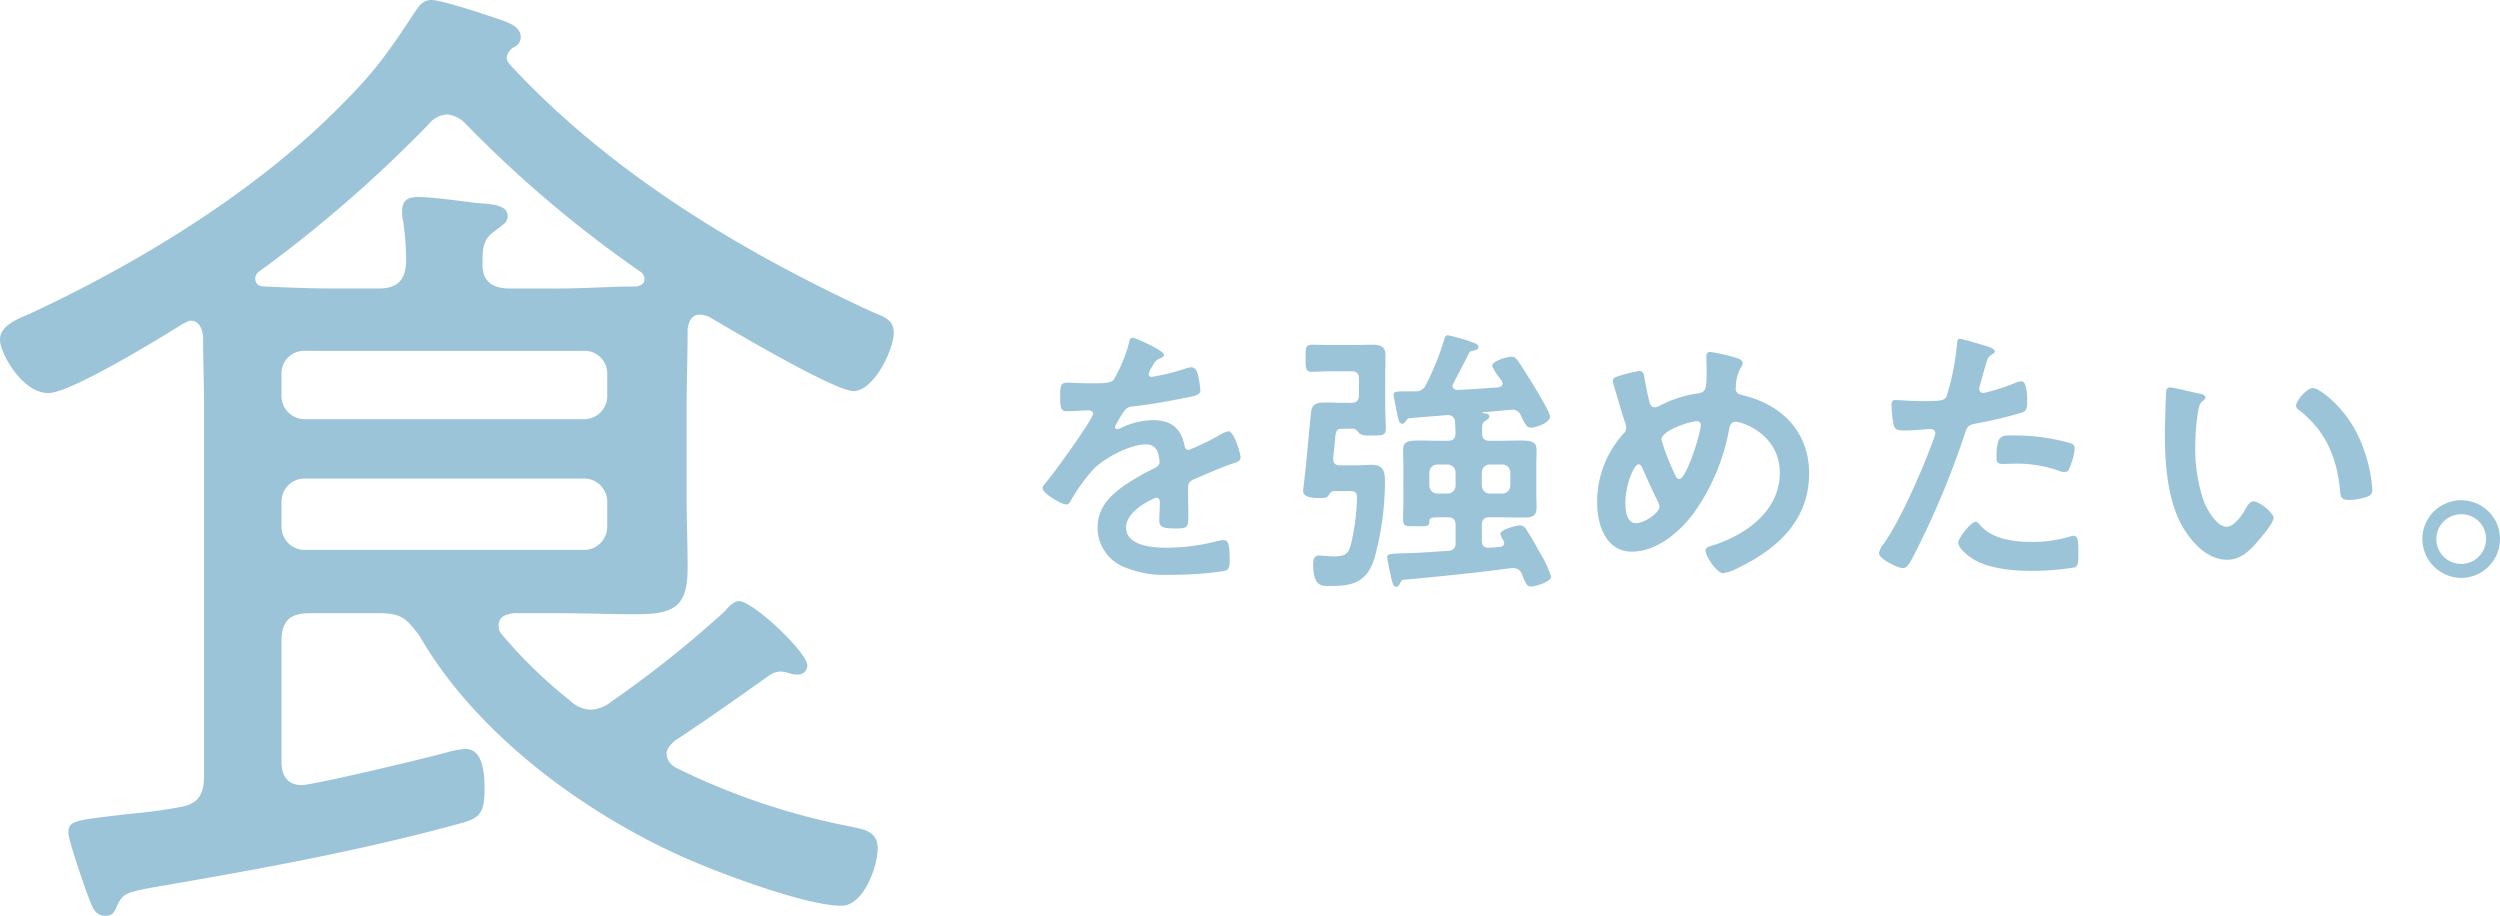 <svg xmlns="http://www.w3.org/2000/svg" width="358.096" height="131.184" viewBox="0 0 358.096 131.184">
  <g id="グループ_9540" data-name="グループ 9540" transform="translate(-596.064 -242.464)">
    <path id="パス_94884" data-name="パス 94884" d="M18.32-33.16c-.4,0-.48.4-.56.84a21.948,21.948,0,0,1-2.16,5.16c-.36.48-1.44.52-2.48.52H11.96c-1.16,0-2.2-.08-2.88-.08-1,0-1.16.24-1.16,1.84,0,2.04.16,2.24,1.04,2.24,1.24,0,2.16-.12,2.8-.12.56,0,.88.12.88.48,0,.76-5.8,8.8-6.72,9.8-.2.24-.52.56-.52.88,0,.72,2.68,2.32,3.4,2.32a.665.665,0,0,0,.56-.4,26.22,26.22,0,0,1,3.36-4.68c1.56-1.6,5.24-3.52,7.48-3.52a1.664,1.664,0,0,1,1.76,1.36,5.493,5.493,0,0,1,.2,1.12c0,.48-.32.72-.72.92-.84.4-1.68.84-2.48,1.32-2.76,1.64-5.68,3.6-5.68,7.2a6.076,6.076,0,0,0,4,5.72A14.82,14.82,0,0,0,23.6.8,53.05,53.05,0,0,0,31.28.28c.88-.2.92-.52.92-1.72,0-2.28-.28-2.72-.8-2.72a4.924,4.924,0,0,0-.8.08,29.246,29.246,0,0,1-7.44,1c-1.92,0-5.8-.24-5.8-2.92,0-2.48,4.12-4.24,4.32-4.24.4,0,.52.32.52.68,0,.84-.08,1.72-.08,2.6,0,1.04.72,1.12,2.44,1.12,1.52,0,1.72-.16,1.72-1.6,0-1.24-.04-2.44-.04-3.68v-.52c0-.8.32-1.04,1.04-1.32,1.56-.68,3.12-1.36,4.72-1.96.2-.08.4-.12.56-.2.76-.24,1.2-.4,1.2-.88,0-.68-.96-3.76-1.72-3.76a3.3,3.3,0,0,0-1.04.4,35.607,35.607,0,0,1-4.68,2.28c-.4,0-.52-.32-.6-.68-.52-2.52-2-3.6-4.56-3.6a11.067,11.067,0,0,0-4.36,1.04,1.542,1.542,0,0,1-.72.24.309.309,0,0,1-.32-.28,12.914,12.914,0,0,1,1.36-2.32,1.411,1.411,0,0,1,1.2-.64c2.52-.28,5.04-.72,7.56-1.24.84-.16,2.12-.32,2.12-1a12.782,12.782,0,0,0-.32-2.16c-.12-.56-.32-1.2-1-1.2a3.042,3.042,0,0,0-1,.24,28.941,28.941,0,0,1-4.64,1.12.389.389,0,0,1-.44-.4,2.686,2.686,0,0,1,.4-.92c.52-.92.68-1.12,1.32-1.36.2-.08.48-.24.48-.48C22.8-31.32,18.68-33.16,18.32-33.16Zm50,19.28A1.145,1.145,0,0,1,69.44-15h1.84a1.145,1.145,0,0,1,1.12,1.12v1.92a1.145,1.145,0,0,1-1.12,1.12H69.44a1.145,1.145,0,0,1-1.12-1.12ZM63.44-15a1.145,1.145,0,0,1,1.12,1.12v1.92a1.145,1.145,0,0,1-1.12,1.12H61.92a1.145,1.145,0,0,1-1.12-1.12v-1.92A1.145,1.145,0,0,1,61.92-15Zm9.04-7.84a1.3,1.3,0,0,1,1.44.84c.56,1.12.76,1.72,1.48,1.72.64,0,2.68-.68,2.68-1.56,0-.68-2-3.92-2.44-4.64-.48-.76-1.76-2.84-2.2-3.44-.28-.32-.44-.52-.88-.52-.6,0-2.76.6-2.76,1.32a6.6,6.6,0,0,0,1.04,1.68c.16.24.44.52.44.84,0,.36-.32.52-.64.56-1.96.12-3.92.28-5.88.36-.32-.04-.64-.2-.64-.56a.645.645,0,0,1,.12-.36c.72-1.44,1.52-2.88,2.24-4.36.16-.28.32-.28.64-.36s.72-.16.72-.52c0-.44-.8-.64-1.36-.84a27.1,27.1,0,0,0-3.04-.84c-.36,0-.48.48-.56.76a36.056,36.056,0,0,1-2.56,6.32,1.534,1.534,0,0,1-1.52.96H57.68c-1.64,0-2,0-2,.52,0,.24.6,3.12.68,3.48.08.28.24.64.56.64.28,0,.4-.24.56-.44.16-.24.2-.32.48-.36,1.8-.16,3.6-.28,5.4-.44a.989.989,0,0,1,1.12.96c.04.6.04,1.04.08,1.64-.08.76-.32,1.08-1.12,1.08h-1.2c-1.2,0-2.12-.04-2.88-.04-1.76,0-2.32.2-2.32,1.44,0,.72.04,1.4.04,2.12V-9.6c0,.8-.04,1.6-.04,2.4,0,1.12.36,1.04,1.84,1.04,1.56,0,1.92.08,1.92-.72.04-.44.16-.56,1.44-.56h1.2c.76,0,1.12.32,1.12,1.12V-3.8a1,1,0,0,1-1.04,1.16c-2.24.16-4.44.32-6.68.36-1.44.04-2.08.12-2.08.48a17.64,17.64,0,0,0,.4,2.2c.32,1.56.44,2.12.92,2.12.28,0,.4-.28.56-.56.12-.24.16-.4.44-.44,5.16-.48,10.32-1,15.48-1.68h.32a1.2,1.2,0,0,1,1.16.84c.52,1.28.68,1.8,1.36,1.8.4,0,2.84-.6,2.84-1.44a17.023,17.023,0,0,0-1.76-3.68c-.56-1.04-1.16-2.08-1.84-3.12a.96.96,0,0,0-.84-.52c-.52,0-2.84.6-2.84,1.24a3.562,3.562,0,0,0,.48.96.942.942,0,0,1,.08.32c0,.36-.24.48-.56.56l-1.56.12c-.76.04-1.08-.28-1.08-1.04v-2.2c0-.8.36-1.12,1.12-1.12h1.52c1.08,0,2.2.04,3.32.04,1.08,0,1.88-.12,1.88-1.4,0-.72-.04-1.4-.04-2.12v-3.96c0-.72.04-1.44.04-2.16,0-1.2-.64-1.4-2.36-1.4-.76,0-1.68.04-2.84.04H69.44c-.76,0-1.08-.28-1.08-1.08-.04-1.08-.04-1.44.44-1.76.32-.2.6-.36.6-.64,0-.44-.64-.44-.92-.48a.086.086,0,0,1-.08-.08,1.236,1.236,0,0,1,.52-.08ZM47.04-15.96c.04-.64.12-1.16.16-1.6.2-2.52.2-2.56,1.36-2.56h1.36c.4.04.64.4.88.68a2.093,2.093,0,0,0,1.36.28h.44c1.36,0,1.96.04,1.96-.92,0-1.12-.08-2.2-.08-3.28v-4c0-1.08.04-2.2.04-3.32,0-1.28-.84-1.48-1.96-1.48-.76,0-1.52.04-2.28.04h-3.8c-.96,0-1.8-.04-2.44-.04-.96,0-.96.36-.96,1.92s0,1.96.96,1.96c.68,0,1.56-.08,2.44-.08H49.6c.8,0,1.12.32,1.12,1.08v2.32c0,.8-.32,1.12-1.12,1.12H48.32c-.76,0-1.56-.04-2.32-.04-1,0-1.8.04-2.08,1-.08.2-.76,7.8-.88,8.8-.04.44-.32,2.64-.32,2.88,0,1,1.68,1,2.4,1,.84,0,1.04-.08,1.2-.32.28-.4.4-.68.92-.68h1.52c1.08,0,1.68-.08,1.68.92a31.944,31.944,0,0,1-.88,6.76c-.32,1.12-.6,1.68-2.4,1.68-.64,0-1.64-.12-2.16-.12-.76,0-.84.64-.84,1.24,0,3.36,1.32,3.12,2.52,3.12,3.36,0,5.2-.64,6.28-4.04a42.166,42.166,0,0,0,1.48-11c0-1.36-.24-2.32-1.88-2.32-.76,0-1.56.08-2.36.08H48.04C47.32-14.88,46.96-15.2,47.04-15.96ZM99.12-21.2a.506.506,0,0,1,.56.56c0,1.12-2.04,7.72-3.08,7.72-.4,0-.56-.48-.92-1.28a32.907,32.907,0,0,1-1.64-4.36C94.04-19.88,98.16-21.2,99.12-21.2ZM93.76-8.96c0,.92-2.2,2.36-3.36,2.36-1.36,0-1.52-1.88-1.52-2.92,0-2.56,1.24-5.52,1.88-5.52.28,0,.48.36.56.56.72,1.68,1.48,3.28,2.28,4.92A1.483,1.483,0,0,1,93.76-8.96Zm7.28-22.16c-.48,0-.56.32-.56.72,0,.56.04,1.16.04,1.76,0,3.04-.08,3.28-1.44,3.48a16.668,16.668,0,0,0-5.32,1.76,1.348,1.348,0,0,1-.68.2c-.44,0-.6-.28-.72-.64-.24-.92-.56-2.44-.72-3.4-.08-.52-.12-1.16-.76-1.16a20.342,20.342,0,0,0-3.16.8c-.32.08-.64.28-.64.64a2.657,2.657,0,0,0,.12.6c.56,1.72,1,3.44,1.56,5.12a2.824,2.824,0,0,1,.24.96,1.2,1.2,0,0,1-.44.92,14.469,14.469,0,0,0-3.72,9.88c0,3.08,1.24,6.96,4.96,6.96,3.56,0,6.8-2.76,8.84-5.48a29.833,29.833,0,0,0,5.12-12.16c.08-.44.32-.96.88-.96,1.12,0,6.36,1.88,6.36,7.32,0,5.4-4.76,8.8-9.4,10.32-.64.2-1.24.32-1.24.8,0,.8,1.6,3.24,2.52,3.24a5.927,5.927,0,0,0,2-.68c5.72-2.72,10.32-6.84,10.32-13.6,0-5.8-3.72-9.72-9.2-11.12-.56-.16-1.32-.24-1.32-1.04,0-.08.04-.28.04-.36a5.364,5.364,0,0,1,.68-2.6c.12-.24.28-.4.28-.68,0-.4-.4-.56-.68-.68A24.551,24.551,0,0,0,101.04-31.12Zm38,24.32c-.64,0-2.48,2.36-2.48,2.96,0,.84,1.32,1.84,1.96,2.28,2.24,1.48,5.92,1.8,8.56,1.8a38.227,38.227,0,0,0,6.24-.52c.48-.28.44-1.2.44-2,0-1.6,0-2.52-.68-2.52a1.421,1.421,0,0,0-.4.08,18.068,18.068,0,0,1-5.68.8c-2.44,0-5.48-.36-7.24-2.32C139.6-6.44,139.32-6.8,139.04-6.8Zm3-9.16c0,.68.2.88,1,.88.52,0,1-.04,1.52-.04a17.958,17.958,0,0,1,6.36,1,2.15,2.15,0,0,0,.84.2c.4,0,.56-.16.72-.52a10.047,10.047,0,0,0,.76-2.8.753.753,0,0,0-.56-.8,28.7,28.7,0,0,0-8.04-1.12C142.76-19.16,142.04-19.4,142.04-15.96ZM136.8-33c-.4,0-.4.4-.44,1a36.648,36.648,0,0,1-1.48,7.28c-.36.6-.96.64-3.52.64-1.72,0-3.4-.16-3.76-.16-.48,0-.6.28-.6.72a17.172,17.172,0,0,0,.32,2.92c.24.76.88.72,1.68.72,1.24,0,3-.2,3.56-.2.4,0,.72.2.72.6a6.1,6.1,0,0,1-.32,1.04c-1.56,4.24-4.56,11.2-7.08,14.8a2.986,2.986,0,0,0-.68,1.32c0,.88,2.76,2.16,3.4,2.16.6,0,.92-.56,1.44-1.52a124.619,124.619,0,0,0,7.44-17.64c.36-1.12.48-1.32,1.64-1.56a60.189,60.189,0,0,0,6.56-1.56c.68-.2.76-.76.76-1.44,0-.6,0-3.04-.8-3.04a2.15,2.15,0,0,0-.84.2,28.215,28.215,0,0,1-4.64,1.48.589.589,0,0,1-.6-.6c0-.2.84-3.12.96-3.56.28-.88.32-1.04.92-1.4.12-.08.36-.2.36-.4,0-.44-1.12-.72-1.48-.84C139.8-32.2,137.16-33,136.8-33Zm48.16,9.56a.66.66,0,0,0,.36.6c3.8,2.92,5.44,6.72,5.92,11.4.08.96.04,1.52,1.32,1.52a8.456,8.456,0,0,0,2.24-.36c.68-.2,1.08-.4,1.08-1.16a21.822,21.822,0,0,0-2.36-8.32c-1.92-3.68-5.28-6.2-6.16-6.2C186.56-25.96,184.96-24.2,184.96-23.44Zm-18.04-2.6a.5.5,0,0,0-.56.44c-.08.36-.2,5.44-.2,6.08,0,4.24.32,9.28,2.32,13.04,1.32,2.44,3.64,5.12,6.6,5.12,1.88,0,3.12-1.2,4.28-2.52.56-.64,2.36-2.72,2.36-3.48,0-.72-2.04-2.36-2.88-2.36-.52,0-.84.6-1.08,1-.48.88-1.64,2.64-2.76,2.64-1.4,0-2.72-2.36-3.2-3.48a22.856,22.856,0,0,1-1.28-8.36,29.807,29.807,0,0,1,.32-4.24c.12-.68.16-1.48.72-1.92.24-.2.4-.28.4-.52,0-.4-.56-.48-.88-.56C170.4-25.28,167.44-26.04,166.92-26.04ZM208.6-7.88a3.518,3.518,0,0,1,3.56,3.56A3.568,3.568,0,0,1,208.6-.76a3.568,3.568,0,0,1-3.56-3.56A3.568,3.568,0,0,1,208.6-7.88Zm0-2a5.548,5.548,0,0,0-5.56,5.56,5.6,5.6,0,0,0,5.56,5.56,5.574,5.574,0,0,0,5.56-5.56A5.548,5.548,0,0,0,208.6-9.88Z" transform="translate(740 324)" fill="#9bc4d8"/>
    <path id="パス_94885" data-name="パス 94885" d="M91.584-52.992a3.327,3.327,0,0,1,3.456,3.456v3.312a3.327,3.327,0,0,1-3.456,3.456H51.84a3.327,3.327,0,0,1-3.456-3.456v-3.312a3.327,3.327,0,0,1,3.456-3.456Zm-39.744-8.5a3.327,3.327,0,0,1-3.456-3.456v-2.88A3.25,3.25,0,0,1,51.84-71.28H91.584a3.25,3.25,0,0,1,3.456,3.456v2.88a3.327,3.327,0,0,1-3.456,3.456Zm22.9-42.336a170.116,170.116,0,0,0,25.2,21.312,1.307,1.307,0,0,1,.432,1.008c0,.432-.288.864-1.152,1.008-3.744,0-7.488.288-11.088.288H81.072c-2.448,0-4.032-1.008-3.888-3.744,0-1.728,0-3.312,1.728-4.464,1.008-.864,1.872-1.152,1.872-2.16,0-1.728-2.592-1.728-4.464-1.872-2.16-.288-6.48-.864-8.352-.864-1.44,0-2.3.432-2.3,2.016a4.9,4.9,0,0,0,.144,1.44,40.722,40.722,0,0,1,.432,5.9c-.144,2.592-1.3,3.744-3.888,3.744H55.584c-3.168,0-6.48-.144-9.648-.288-1.008,0-1.3-.576-1.3-1.008a1.169,1.169,0,0,1,.576-1.152,188.551,188.551,0,0,0,24.336-21.168,3.5,3.5,0,0,1,2.592-1.3A4.075,4.075,0,0,1,74.736-103.824ZM87.984-33.7c3.744,0,7.488.144,11.232.144,5.328,0,7.344-1.008,7.344-6.624,0-3.312-.144-6.768-.144-10.08v-12.96c0-3.744.144-7.488.144-11.232.144-1.008.576-2.016,1.728-2.016a4.2,4.2,0,0,1,1.3.288c3.168,1.872,18,10.656,20.736,10.656,2.88,0,5.76-5.9,5.76-8.352,0-1.872-1.44-2.3-3.168-3.024C113.9-85.68,95.328-96.912,81.072-112.32c-.288-.432-.432-.576-.432-1.008a2.081,2.081,0,0,1,1.008-1.44,1.566,1.566,0,0,0,1.008-1.44c0-1.44-1.584-2.016-2.736-2.448-1.728-.576-8.5-2.88-10.08-2.88-1.3,0-1.872,1.008-2.448,1.872-3.6,5.472-5.616,8.352-10.224,12.96-12.1,12.384-28.8,22.608-44.5,29.952-1.872.864-4.608,1.728-4.608,3.888,0,1.872,3.168,7.632,6.912,7.632,3.168,0,16.128-7.92,19.3-9.936.432-.144.72-.432,1.152-.432,1.152,0,1.584,1.152,1.728,2.16,0,3.312.144,6.768.144,10.224v52.7c0,2.88-.864,4.176-3.6,4.608-3.744.72-6.624.864-8.784,1.152-6.192.72-7.056.864-7.056,2.448,0,1.152,2.448,8.208,3.024,9.648.432,1.152.864,2.3,2.3,2.3.864,0,1.3-.432,1.584-1.3.864-1.872,1.3-2.016,5.04-2.736C44.784,3.024,59.328.432,74.016-3.6c2.592-.72,3.456-1.3,3.456-4.9,0-2.016-.144-5.76-2.736-5.76a12.362,12.362,0,0,0-2.448.432c-3.6,1.008-19.44,4.752-21.024,4.752-2.16,0-2.88-1.584-2.88-3.312v-17.28c0-2.88,1.152-4.032,4.032-4.032h9.936c3.168,0,3.888.72,5.76,3.168,7.92,13.824,23.04,25.056,37.3,31.536,5.04,2.3,18,7.2,23.184,7.2,3.168,0,5.184-5.616,5.184-8.208s-2.16-2.736-4.032-3.168a98.477,98.477,0,0,1-24.768-8.352,2.394,2.394,0,0,1-1.44-2.016c0-.864.72-1.44,1.152-1.872,4.608-3.024,9.072-6.192,13.536-9.36a3.02,3.02,0,0,1,1.584-.576,5.116,5.116,0,0,1,1.44.288,3.171,3.171,0,0,0,1.152.144,1.291,1.291,0,0,0,1.3-1.3c0-1.872-7.776-9.216-9.792-9.216-.72,0-1.584.864-2.016,1.44a156.614,156.614,0,0,1-16.272,12.96,5.117,5.117,0,0,1-2.88,1.152,4.49,4.49,0,0,1-3.024-1.3,67.8,67.8,0,0,1-9.792-9.5,1.76,1.76,0,0,1-.432-1.3c0-1.3,1.152-1.584,2.16-1.728Z" transform="translate(588 364)" fill="#9bc4d8"/>
  </g>
</svg>
